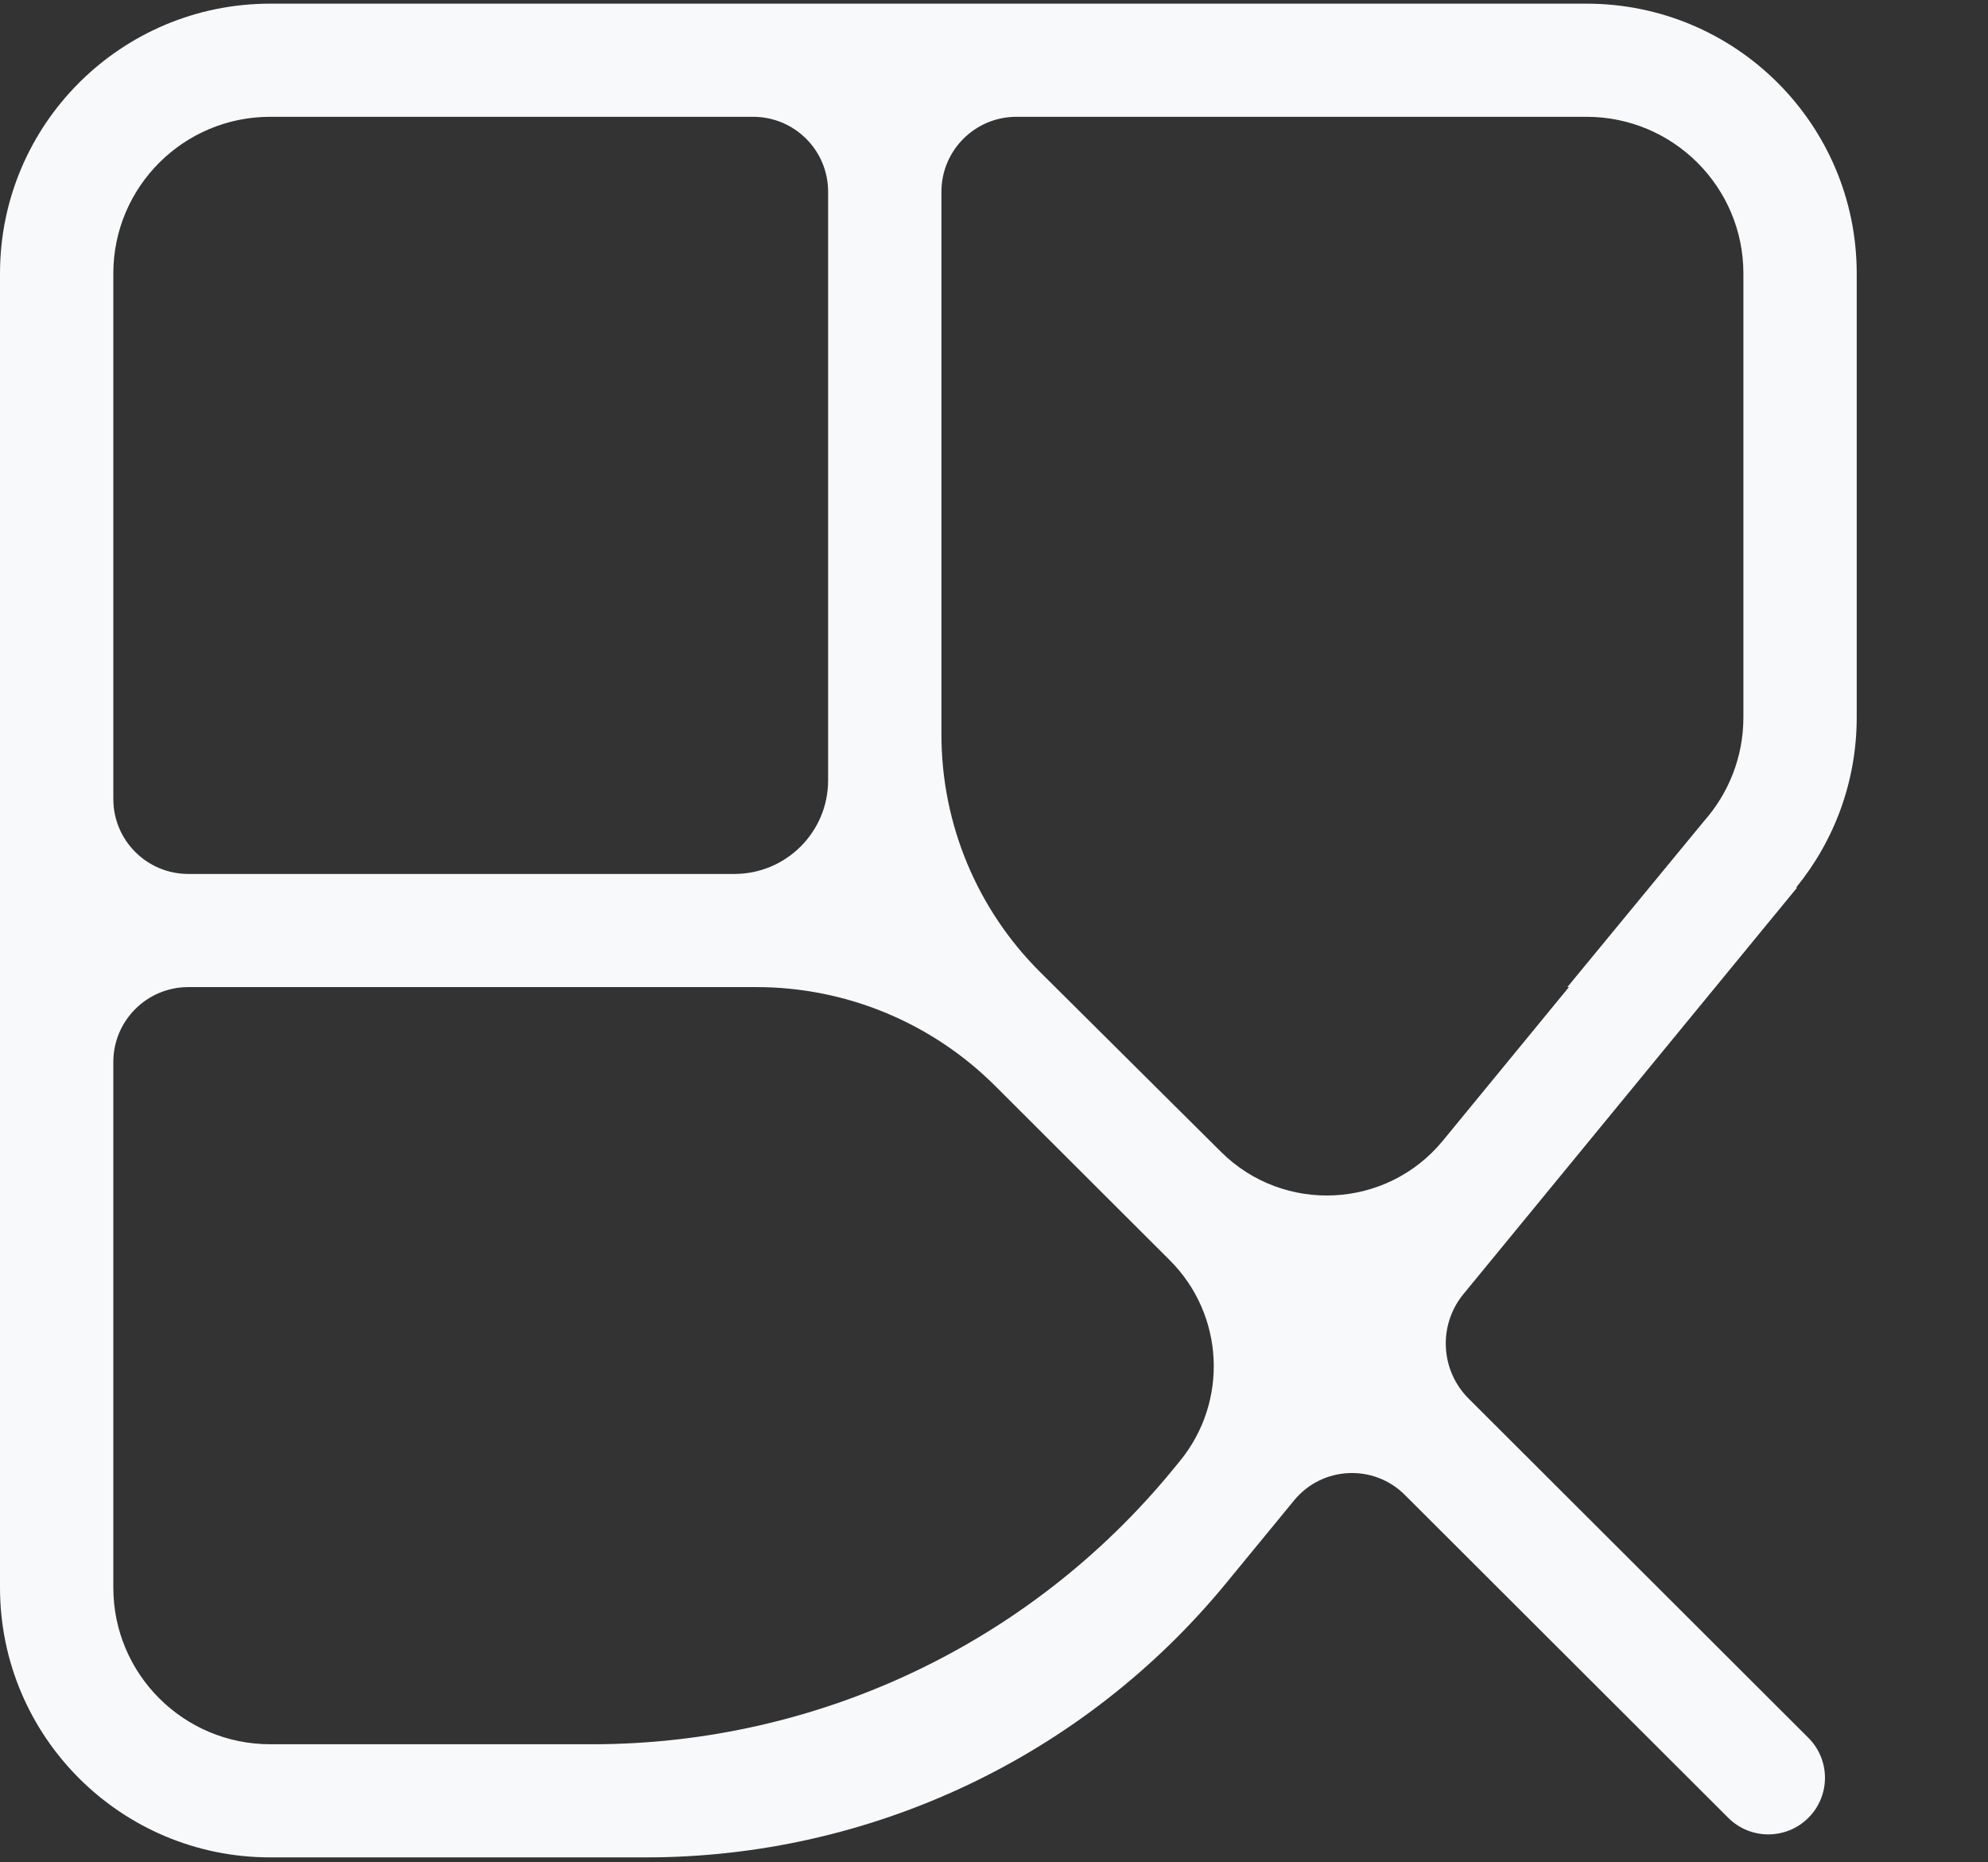 <svg width="315" height="295" viewBox="0 0 315 295" fill="none" xmlns="http://www.w3.org/2000/svg">
<rect x="0" y="0" width="315" height="295" fill="#333333" stroke="none"/>
<g clip-path="url(#clip0_20074_8614)">
<path fill-rule="evenodd" clip-rule="evenodd" d="M161.058 18.503C154.493 18.503 149.171 23.816 149.171 30.37V116.388C149.171 130.508 154.806 144.047 164.829 154.008L193.468 182.47C203.415 192.356 219.73 191.532 228.627 180.694L248.596 156.369H248.348L270.049 130.021C273.906 125.649 276.242 119.912 276.242 113.63V43.319C276.242 29.613 265.112 18.503 251.38 18.503H161.058ZM119.849 156.369C134.032 156.369 147.635 161.993 157.666 172.005L185.357 199.642C194.001 208.27 194.684 222.037 186.934 231.475L185.788 232.872C163.21 260.37 129.473 276.312 93.859 276.312H42.818C29.086 276.312 17.956 265.202 17.956 251.497V168.236C17.956 161.682 23.278 156.369 29.842 156.369H119.849ZM284.729 140.633L231.888 204.994C227.855 209.907 228.21 217.072 232.71 221.563L286.538 275.293C290.044 278.793 290.045 284.468 286.538 287.968C283.033 291.467 277.35 291.467 273.845 287.968L222.596 236.811C217.643 231.867 209.498 232.268 205.057 237.675L194.261 250.816C171.684 278.301 137.955 294.235 102.351 294.235H42.818C19.17 294.235 0 275.1 0 251.497V156.369V138.446V43.319C0 19.715 19.17 0.58 42.818 0.58H131.215H149.171H251.38C275.028 0.58 294.198 19.715 294.198 43.319V113.63C294.198 123.836 290.616 133.206 284.632 140.555L284.729 140.633ZM116.357 138.446C124.563 138.446 131.215 131.805 131.215 123.612V30.37C131.215 23.816 125.893 18.503 119.328 18.503H42.818C29.086 18.503 17.956 29.613 17.956 43.319V126.579C17.956 133.133 23.278 138.446 29.843 138.446H116.357Z" fill="#F8F9FB"/>
</g>
<defs>
<clipPath id="clip0_20074_8614">
<rect width="315" height="293.723" fill="white" transform="translate(0 0.58)"/>
</clipPath>
</defs>
</svg>

